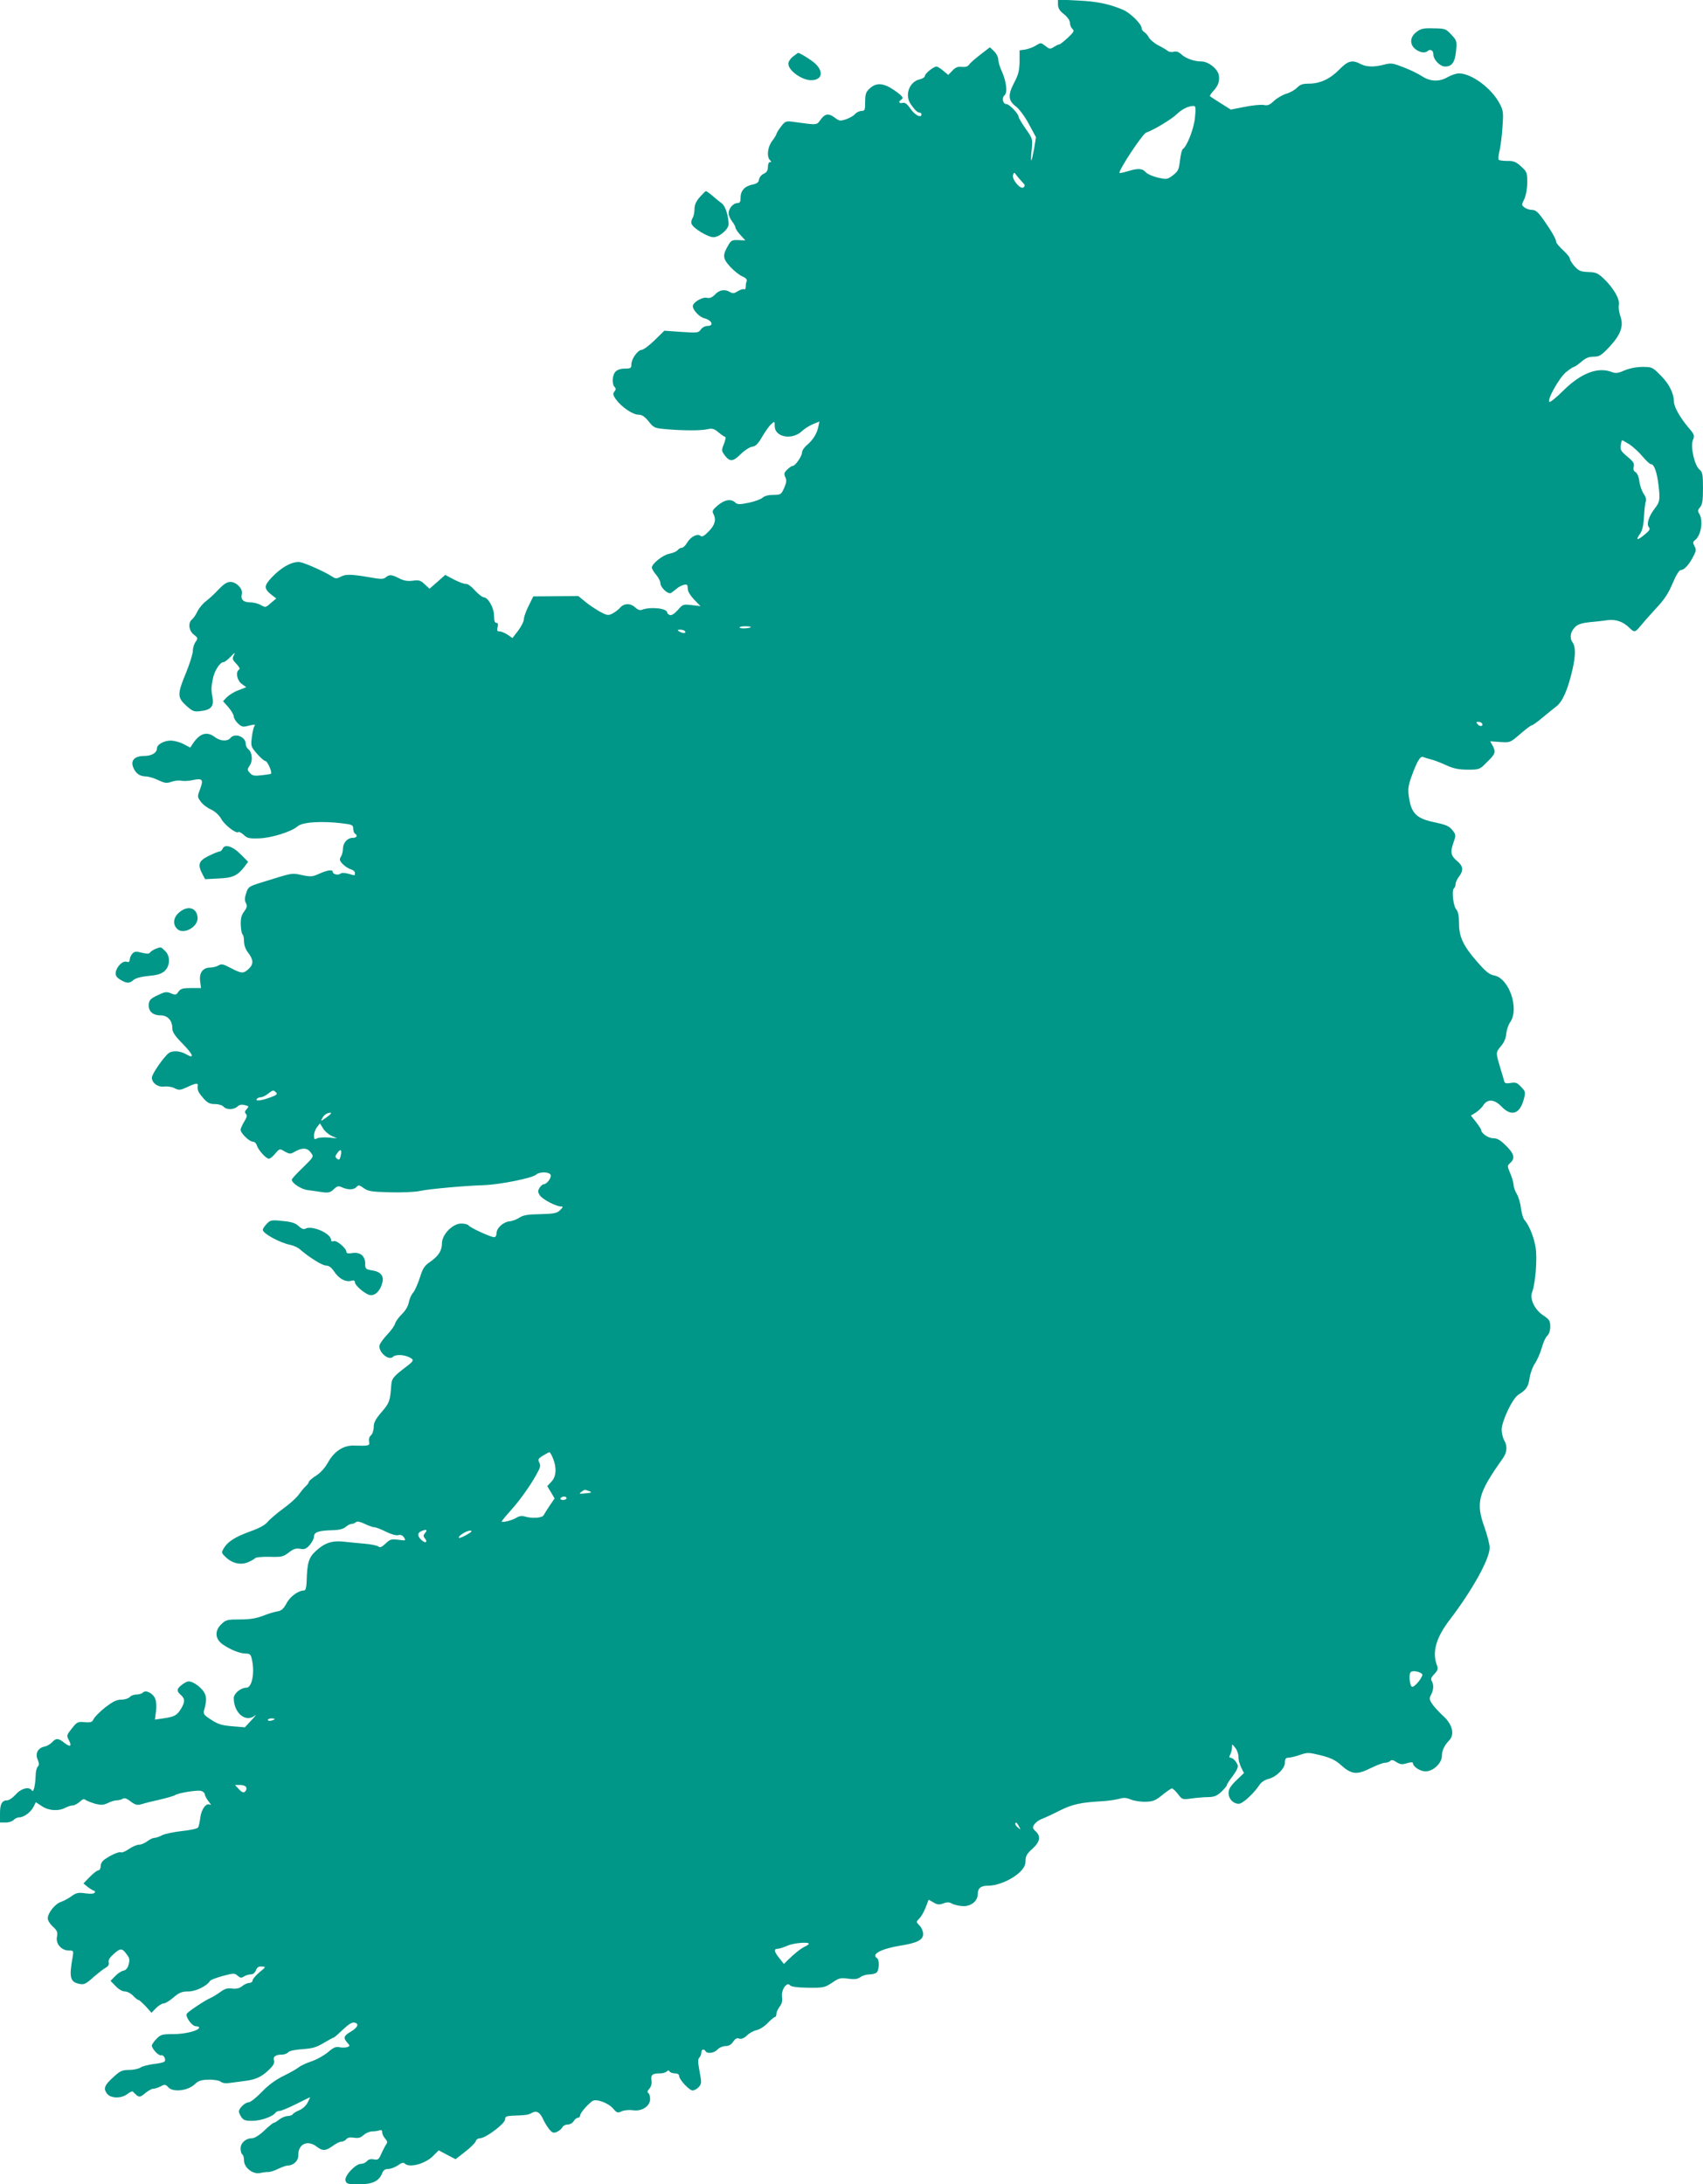<?xml version="1.0" standalone="no"?>
<!DOCTYPE svg PUBLIC "-//W3C//DTD SVG 20010904//EN"
 "http://www.w3.org/TR/2001/REC-SVG-20010904/DTD/svg10.dtd">
<svg version="1.0" xmlns="http://www.w3.org/2000/svg"
 width="998pt" height="1280pt" viewBox="0 0 998 1280"
 preserveAspectRatio="xMidYMid meet">
<g transform="translate(0,1280) scale(0.1,-0.1)"
fill="#009688" stroke="none">
<path d="M6200 12774 c0 -21 9 -37 35 -57 22 -18 35 -37 35 -51 0 -13 7 -29
15 -36 12 -10 8 -18 -27 -51 -23 -21 -45 -39 -50 -39 -5 0 -19 -7 -32 -15 -21
-14 -25 -14 -50 6 -26 20 -27 20 -54 3 -15 -10 -43 -20 -62 -24 l-35 -5 0 -65
c-1 -53 -6 -76 -32 -125 -38 -73 -35 -105 13 -141 18 -14 52 -60 74 -102 l41
-76 -11 -68 c-7 -37 -14 -68 -16 -68 -3 0 -2 28 2 63 6 62 6 64 -35 122 -22
32 -41 63 -41 69 0 18 -55 76 -72 76 -21 0 -29 36 -11 52 19 15 10 85 -18 144
-10 22 -19 52 -19 65 0 14 -11 36 -25 49 l-24 23 -57 -44 c-31 -24 -61 -50
-66 -59 -7 -10 -21 -14 -42 -12 -23 3 -37 -3 -55 -22 l-24 -25 -29 24 c-16 14
-34 25 -40 25 -17 0 -68 -41 -68 -55 0 -7 -13 -16 -30 -20 -61 -13 -90 -92
-53 -145 24 -35 40 -50 52 -50 6 0 11 -4 11 -10 0 -24 -37 -6 -63 31 -21 30
-33 40 -48 36 -20 -5 -26 7 -9 18 18 11 11 21 -42 58 -62 42 -104 44 -142 8
-22 -20 -26 -34 -26 -78 0 -47 -2 -53 -21 -53 -12 0 -29 -8 -38 -18 -9 -11
-33 -24 -53 -31 -34 -11 -41 -10 -64 8 -37 29 -59 26 -85 -10 -24 -33 -15 -33
-160 -13 -44 6 -48 4 -73 -29 -14 -18 -26 -38 -26 -42 0 -4 -11 -23 -25 -41
-27 -35 -33 -92 -13 -112 9 -9 9 -12 0 -12 -7 0 -12 -13 -12 -28 0 -21 -7 -32
-24 -40 -14 -6 -26 -21 -28 -34 -2 -16 -12 -24 -36 -29 -47 -9 -72 -36 -72
-76 0 -25 -4 -33 -18 -33 -25 0 -52 -31 -52 -59 0 -13 9 -34 20 -48 11 -14 20
-31 20 -37 0 -6 13 -26 29 -43 l29 -32 -41 2 c-35 2 -43 -2 -58 -28 -36 -61
-35 -79 10 -128 23 -25 55 -50 72 -57 19 -8 28 -18 25 -27 -4 -8 -6 -24 -6
-34 0 -11 -4 -17 -10 -14 -5 3 -21 -2 -36 -11 -21 -14 -30 -15 -45 -6 -30 19
-64 14 -89 -14 -18 -18 -31 -23 -48 -19 -26 6 -82 -27 -82 -49 0 -23 39 -64
67 -71 45 -11 59 -45 19 -45 -14 0 -31 -9 -39 -21 -14 -20 -21 -20 -114 -14
l-100 7 -57 -56 c-32 -31 -66 -56 -75 -56 -23 0 -61 -53 -61 -85 0 -22 -4 -25
-38 -25 -25 0 -45 -7 -55 -18 -20 -21 -22 -73 -5 -90 8 -8 8 -15 -1 -26 -11
-13 -9 -21 9 -47 32 -44 98 -89 131 -89 21 0 36 -10 60 -39 30 -38 34 -40 103
-46 101 -9 206 -9 243 0 27 6 38 3 64 -19 17 -14 34 -26 39 -26 5 0 1 -18 -7
-40 -16 -39 -15 -42 4 -68 30 -40 49 -38 94 7 22 22 52 41 66 43 20 2 35 16
59 58 18 30 41 64 53 74 21 19 21 19 21 -11 0 -65 101 -84 159 -30 14 14 43
32 64 41 l39 16 -7 -33 c-9 -40 -30 -74 -66 -105 -16 -13 -29 -33 -29 -43 0
-22 -39 -79 -54 -79 -5 0 -20 -9 -32 -21 -19 -18 -21 -25 -12 -45 9 -19 7 -32
-7 -64 -17 -38 -20 -40 -63 -40 -28 0 -52 -6 -64 -17 -10 -9 -46 -22 -80 -29
-53 -11 -65 -11 -79 1 -25 23 -61 18 -102 -16 -30 -25 -35 -34 -27 -49 18 -34
11 -65 -26 -103 -27 -28 -40 -35 -49 -27 -18 15 -58 -5 -79 -41 -9 -16 -23
-29 -30 -29 -8 0 -19 -6 -25 -14 -7 -8 -28 -17 -49 -21 -37 -7 -102 -58 -102
-81 0 -7 11 -26 25 -42 14 -17 25 -39 25 -49 0 -26 45 -67 62 -58 7 5 22 16
33 25 11 10 30 20 43 23 18 4 22 1 22 -21 0 -17 14 -40 37 -65 l38 -39 -51 6
c-50 6 -53 5 -82 -29 -20 -22 -37 -33 -47 -29 -8 3 -15 10 -15 14 0 26 -100
36 -150 16 -9 -4 -25 2 -37 14 -28 26 -65 26 -89 -1 -10 -12 -31 -27 -46 -35
-24 -12 -31 -11 -75 13 -26 15 -65 41 -86 59 l-38 31 -132 -1 -132 -1 -27 -55
c-15 -30 -28 -65 -28 -78 0 -13 -15 -43 -33 -67 l-34 -44 -29 20 c-16 10 -37
19 -47 19 -14 0 -16 5 -11 25 4 17 2 25 -7 25 -10 0 -14 13 -14 43 0 45 -35
107 -61 107 -8 0 -30 18 -51 40 -20 23 -43 40 -52 38 -9 -1 -40 10 -69 25
l-53 28 -46 -41 -46 -40 -28 26 c-24 23 -34 26 -70 21 -31 -4 -53 0 -80 14
-45 23 -57 23 -78 6 -13 -12 -30 -12 -101 1 -107 18 -135 18 -166 1 -22 -11
-29 -11 -52 5 -41 26 -145 73 -180 81 -43 9 -110 -26 -168 -87 -49 -52 -49
-67 0 -106 l25 -19 -32 -27 c-30 -27 -32 -27 -58 -12 -15 9 -43 16 -62 16 -41
0 -58 17 -50 49 8 29 -31 71 -67 71 -19 0 -39 -13 -67 -42 -22 -24 -55 -55
-75 -70 -19 -14 -42 -42 -51 -61 -9 -19 -23 -40 -32 -47 -24 -20 -19 -66 11
-89 24 -19 25 -21 10 -43 -9 -12 -16 -36 -16 -53 0 -16 -18 -74 -40 -128 -52
-125 -51 -144 1 -192 38 -34 46 -37 85 -32 58 6 78 27 70 75 -9 51 -9 61 1
112 8 47 42 100 63 100 7 0 26 15 43 33 23 24 27 26 18 8 -11 -20 -10 -26 14
-51 17 -18 23 -30 16 -34 -22 -14 -12 -64 16 -84 l26 -19 -46 -18 c-25 -9 -55
-28 -68 -41 l-22 -23 32 -36 c17 -20 31 -44 31 -54 0 -9 11 -28 25 -41 22 -20
28 -22 65 -12 31 8 39 7 32 -1 -5 -7 -13 -37 -16 -67 -7 -53 -5 -56 30 -97 21
-24 43 -43 50 -43 11 0 41 -67 32 -74 -1 -2 -26 -6 -54 -9 -43 -5 -55 -3 -69
13 -17 18 -17 21 -1 45 19 29 14 76 -10 96 -8 6 -14 20 -14 30 0 42 -64 66
-90 34 -17 -21 -60 -18 -90 5 -46 36 -89 24 -130 -38 l-15 -23 -40 21 c-21 11
-55 20 -75 20 -39 0 -80 -23 -80 -45 0 -26 -31 -45 -74 -45 -56 0 -81 -25 -66
-65 14 -37 38 -54 74 -55 16 0 50 -10 74 -22 39 -18 49 -19 78 -9 18 6 43 9
56 6 13 -3 42 -2 65 3 59 13 67 5 46 -51 -17 -45 -17 -47 3 -74 11 -16 38 -37
61 -47 25 -12 47 -33 59 -54 19 -36 89 -90 101 -78 4 3 17 -4 31 -16 20 -20
33 -23 90 -21 71 2 190 39 225 70 28 26 142 33 265 18 56 -7 62 -10 62 -31 0
-12 5 -26 10 -29 18 -11 11 -25 -13 -25 -31 0 -57 -29 -57 -63 0 -15 -5 -36
-12 -47 -10 -16 -9 -23 11 -44 13 -13 34 -27 47 -30 13 -4 24 -13 24 -21 0
-18 3 -17 -39 -5 -23 6 -39 6 -46 0 -14 -11 -45 -3 -45 11 0 15 -32 10 -79
-11 -39 -18 -50 -19 -102 -8 -62 13 -49 15 -239 -44 -71 -22 -76 -26 -87 -61
-10 -28 -10 -44 -2 -59 9 -16 7 -26 -10 -49 -16 -21 -21 -41 -20 -79 1 -28 6
-53 11 -56 4 -3 8 -21 8 -40 0 -22 9 -48 25 -68 31 -41 32 -66 2 -94 -30 -28
-41 -28 -104 5 -45 24 -56 26 -73 15 -11 -6 -33 -12 -48 -12 -43 0 -66 -31
-59 -80 l5 -40 -58 0 c-49 0 -61 -4 -74 -21 -13 -20 -18 -21 -44 -10 -26 11
-36 9 -78 -11 -39 -18 -50 -29 -52 -51 -5 -41 22 -67 68 -67 43 0 70 -30 70
-77 0 -21 16 -45 62 -91 62 -64 70 -90 17 -59 -36 20 -79 22 -101 5 -30 -24
-98 -122 -98 -143 0 -32 37 -58 74 -52 17 2 44 -2 59 -10 26 -13 33 -12 73 6
50 24 66 26 63 9 -3 -27 2 -38 32 -73 25 -28 38 -35 69 -35 21 0 43 -7 50 -15
16 -19 59 -19 81 0 11 11 25 14 43 9 25 -6 26 -8 12 -23 -12 -13 -13 -20 -5
-28 9 -9 6 -21 -10 -46 -11 -19 -21 -40 -21 -48 0 -19 51 -69 71 -69 10 0 21
-10 24 -22 9 -28 54 -78 71 -78 7 0 24 13 37 30 26 30 26 30 56 12 30 -16 33
-16 62 1 42 23 71 21 91 -8 18 -23 17 -24 -47 -87 -36 -34 -65 -66 -65 -71 0
-20 54 -56 93 -61 23 -3 61 -8 85 -12 37 -5 47 -3 68 17 20 19 27 21 49 11 35
-16 70 -15 85 3 10 12 16 11 41 -7 26 -19 45 -22 157 -25 70 -2 148 2 173 8
51 11 254 30 374 34 94 3 283 41 306 61 21 19 78 18 86 -1 6 -17 -23 -55 -41
-55 -6 0 -17 -9 -24 -21 -11 -17 -11 -25 2 -44 16 -24 95 -65 124 -65 13 0 12
-4 -5 -21 -18 -18 -34 -22 -116 -24 -75 -1 -102 -6 -124 -21 -15 -10 -41 -20
-57 -21 -37 -4 -76 -39 -76 -70 0 -13 -6 -23 -14 -23 -20 0 -142 56 -150 69
-4 6 -23 11 -43 11 -50 0 -113 -64 -113 -116 0 -43 -20 -74 -70 -109 -34 -23
-43 -39 -60 -94 -12 -36 -29 -75 -39 -86 -10 -11 -21 -36 -25 -56 -4 -23 -20
-50 -41 -70 -19 -19 -36 -43 -39 -54 -3 -12 -23 -41 -45 -64 -23 -24 -43 -52
-46 -62 -12 -38 52 -96 78 -70 14 14 59 14 92 -1 32 -15 32 -21 -5 -50 -85
-64 -94 -75 -97 -114 -7 -95 -10 -104 -56 -158 -36 -42 -47 -62 -47 -89 0 -19
-7 -40 -16 -48 -9 -7 -14 -22 -11 -36 5 -25 1 -27 -88 -24 -63 2 -117 -34
-154 -101 -16 -29 -43 -59 -68 -75 -24 -15 -43 -32 -43 -37 0 -5 -8 -16 -18
-25 -10 -9 -28 -31 -41 -49 -13 -19 -54 -56 -92 -83 -38 -28 -79 -63 -91 -78
-15 -18 -50 -37 -101 -55 -89 -32 -132 -60 -155 -98 -15 -26 -15 -28 9 -51 38
-38 88 -50 132 -32 19 8 38 19 42 24 3 5 41 9 83 8 72 -2 82 0 114 25 28 22
43 26 67 22 24 -5 35 -1 55 21 14 16 26 38 26 50 0 27 27 36 111 38 38 1 63 8
76 20 11 9 26 17 34 17 8 0 20 5 25 10 7 7 24 3 52 -10 22 -11 48 -20 57 -20
9 0 39 -12 67 -26 30 -15 59 -23 72 -20 15 4 26 -1 34 -14 11 -19 10 -19 -34
-13 -40 5 -48 3 -74 -22 -22 -21 -33 -25 -42 -18 -7 6 -44 14 -83 17 -38 3
-93 9 -122 12 -66 7 -110 -7 -161 -54 -43 -39 -52 -69 -55 -180 -1 -33 -6 -52
-14 -52 -34 0 -84 -36 -104 -76 -18 -33 -30 -43 -54 -47 -16 -2 -55 -14 -85
-26 -39 -15 -77 -21 -134 -21 -73 0 -82 -2 -108 -27 -40 -38 -39 -84 4 -117
43 -31 103 -56 138 -56 24 0 30 -5 36 -33 18 -79 1 -167 -32 -167 -33 0 -74
-34 -74 -61 0 -88 71 -146 124 -102 12 10 3 -2 -19 -26 l-40 -43 -74 6 c-60 5
-84 12 -123 38 -40 25 -48 35 -43 52 19 65 17 92 -9 123 -14 17 -39 36 -55 43
-26 11 -34 9 -61 -10 -35 -25 -37 -39 -10 -63 25 -21 25 -41 0 -82 -24 -38
-37 -45 -104 -55 l-48 -7 6 48 c4 25 2 59 -4 73 -12 33 -55 55 -72 38 -7 -7
-24 -12 -39 -12 -15 0 -32 -7 -39 -15 -7 -8 -29 -15 -49 -15 -28 0 -49 -11
-94 -45 -32 -26 -62 -56 -68 -68 -8 -19 -17 -22 -53 -19 -40 4 -45 1 -75 -37
-31 -39 -32 -41 -16 -71 18 -35 5 -40 -32 -10 -32 25 -45 25 -67 1 -10 -11
-30 -23 -45 -26 -39 -8 -56 -40 -40 -77 9 -22 9 -32 0 -41 -6 -6 -12 -29 -12
-51 -2 -60 -13 -104 -22 -88 -16 24 -62 13 -94 -23 -17 -19 -40 -35 -50 -35
-31 0 -43 -21 -43 -77 l0 -53 34 0 c18 0 39 7 46 15 7 8 21 15 32 15 27 0 67
29 84 61 l14 28 35 -23 c40 -27 96 -31 137 -10 15 8 35 14 44 14 10 0 28 10
41 21 16 16 26 19 35 11 7 -5 32 -15 56 -22 35 -9 48 -8 74 4 17 9 41 16 52
16 12 0 27 4 35 9 10 7 25 2 47 -16 29 -21 38 -23 66 -15 18 6 67 18 108 27
41 10 80 21 85 25 18 13 132 32 154 25 11 -3 21 -12 21 -19 0 -7 10 -26 22
-42 13 -15 17 -24 10 -20 -22 14 -51 -23 -58 -74 -3 -26 -9 -53 -13 -59 -4 -7
-46 -16 -94 -21 -47 -5 -99 -16 -116 -24 -16 -9 -37 -16 -46 -16 -9 0 -28 -9
-42 -20 -14 -11 -36 -20 -48 -20 -12 0 -39 -11 -59 -25 -21 -14 -41 -23 -46
-20 -10 6 -54 -12 -92 -38 -18 -11 -28 -27 -28 -43 0 -13 -6 -24 -13 -24 -7 0
-30 -17 -51 -39 l-37 -38 27 -22 c15 -11 31 -21 36 -21 5 0 6 -5 3 -11 -5 -7
-25 -8 -55 -4 -41 6 -53 3 -80 -16 -17 -13 -45 -28 -62 -34 -35 -11 -78 -65
-78 -97 0 -11 13 -33 30 -48 25 -23 29 -33 24 -59 -9 -41 26 -81 69 -81 28 0
29 -1 23 -37 -22 -123 -15 -148 41 -159 26 -5 38 1 81 40 29 25 61 50 73 56
14 8 19 18 16 31 -3 13 6 28 30 49 39 35 49 35 76 -3 17 -21 18 -32 11 -59 -6
-22 -17 -34 -30 -36 -12 -2 -34 -16 -49 -32 l-27 -28 30 -31 c17 -18 39 -31
54 -31 13 0 35 -11 48 -25 13 -14 27 -25 32 -25 4 0 23 -17 42 -37 l34 -38 27
28 c15 15 35 27 45 27 9 0 35 16 57 35 34 29 49 35 87 35 43 0 109 32 127 62
4 6 38 19 75 29 64 17 70 17 87 1 15 -13 22 -14 37 -4 11 7 29 12 40 12 12 0
24 9 30 24 6 17 16 24 34 22 26 -1 25 -2 -14 -34 -22 -19 -40 -40 -40 -48 0
-8 -9 -14 -19 -14 -10 0 -29 -8 -42 -19 -16 -13 -34 -17 -59 -14 -27 4 -43 -1
-70 -21 -19 -14 -46 -30 -60 -36 -32 -14 -127 -78 -135 -90 -11 -17 31 -75 54
-74 12 0 20 -4 18 -9 -6 -18 -83 -37 -153 -37 -64 0 -73 -3 -97 -28 -15 -15
-27 -33 -27 -39 0 -19 41 -62 54 -57 14 5 30 -22 21 -36 -3 -5 -31 -12 -63
-15 -31 -4 -67 -13 -79 -21 -12 -8 -43 -14 -68 -14 -38 0 -51 -6 -85 -37 -57
-51 -65 -69 -45 -99 20 -31 85 -34 123 -4 14 11 28 17 31 13 3 -4 14 -14 23
-22 15 -11 22 -10 49 13 17 14 38 26 47 26 9 0 29 6 44 14 24 13 28 12 45 -6
27 -30 115 -20 154 18 22 21 37 26 82 27 32 1 62 -5 71 -12 10 -8 29 -11 53
-7 21 3 65 9 98 13 61 8 99 29 144 77 15 16 21 31 17 42 -8 21 9 34 45 34 15
0 32 6 38 14 7 8 40 15 84 18 58 4 83 11 125 37 29 17 55 31 58 31 3 0 26 20
52 45 30 29 54 45 67 43 32 -5 23 -29 -20 -54 -41 -24 -45 -36 -18 -66 14 -16
14 -18 -1 -24 -9 -3 -29 -4 -45 -1 -23 5 -37 -1 -69 -29 -23 -19 -67 -44 -98
-54 -32 -11 -65 -27 -73 -34 -9 -8 -49 -31 -88 -50 -49 -24 -92 -56 -130 -96
-32 -33 -66 -60 -77 -60 -20 0 -56 -35 -56 -54 0 -6 7 -21 15 -33 13 -18 25
-22 68 -21 49 1 118 26 132 48 3 5 14 10 23 10 10 0 53 18 97 40 44 22 80 40
82 40 1 0 -5 -14 -14 -31 -9 -18 -30 -37 -49 -45 -18 -7 -35 -18 -39 -24 -3
-5 -17 -10 -29 -10 -13 0 -35 -9 -49 -20 -14 -11 -28 -20 -33 -20 -4 0 -29
-20 -55 -45 -28 -27 -58 -45 -71 -45 -37 0 -68 -27 -68 -60 0 -16 5 -32 10
-35 6 -3 10 -19 10 -35 0 -42 52 -83 94 -74 17 4 40 7 50 6 10 0 36 8 57 19
21 10 46 19 56 19 32 0 62 28 61 58 -2 68 54 95 109 52 34 -26 52 -25 93 5 19
14 41 25 51 25 9 0 22 6 28 14 8 10 23 13 46 9 25 -4 39 0 56 16 13 11 35 21
50 21 15 0 34 3 43 6 11 4 16 0 16 -12 0 -9 8 -26 17 -36 14 -16 15 -22 5 -36
-6 -9 -19 -34 -28 -54 -14 -33 -19 -36 -43 -32 -18 4 -32 0 -40 -10 -8 -9 -23
-16 -35 -16 -33 0 -100 -72 -91 -99 6 -19 14 -21 79 -21 80 0 118 19 136 66 7
17 17 24 36 24 14 0 39 10 56 21 22 16 32 19 41 10 26 -26 119 -1 164 44 l34
34 49 -26 50 -26 56 44 c32 24 59 52 62 61 2 10 14 18 26 18 32 0 146 86 146
110 0 17 7 20 43 22 81 3 92 4 115 17 28 15 48 2 68 -44 8 -16 23 -41 34 -54
18 -21 24 -22 46 -13 13 7 27 19 30 27 4 8 17 15 30 15 13 0 29 9 36 20 7 11
18 20 25 20 7 0 13 6 13 14 0 13 37 57 70 83 22 17 94 -9 124 -44 21 -25 26
-26 50 -15 16 7 43 9 66 6 52 -8 100 24 100 66 0 16 -5 32 -11 35 -7 5 -5 13
7 26 10 12 15 29 12 48 -5 33 5 41 51 41 15 0 32 5 38 11 8 8 13 8 17 0 4 -6
18 -11 32 -11 14 0 24 -6 24 -15 0 -21 59 -85 79 -85 10 0 26 9 36 20 17 19
17 26 5 90 -10 54 -11 73 -2 82 7 7 12 20 12 30 0 19 15 24 25 8 10 -17 51
-11 70 10 10 11 31 20 46 20 19 0 34 8 45 25 12 18 22 24 36 19 13 -4 29 2 46
19 15 14 41 28 58 31 17 4 45 22 63 41 18 19 37 35 42 35 5 0 9 9 9 19 0 10 9
29 19 42 13 17 17 33 14 56 -7 39 27 92 46 70 7 -9 41 -14 106 -15 91 -1 98 1
141 29 40 28 50 30 94 24 37 -5 55 -3 72 9 12 9 36 16 53 16 17 0 36 5 43 12
15 15 16 74 2 83 -37 23 23 55 138 74 96 15 132 33 132 68 0 15 -9 37 -21 49
-21 22 -21 22 -1 42 11 11 27 40 37 65 l17 45 28 -16 c23 -14 35 -15 58 -6 22
9 35 8 53 -2 13 -7 42 -13 65 -14 47 0 84 31 84 71 0 35 18 49 62 49 57 0 140
36 186 81 23 23 32 40 32 65 0 27 8 42 40 70 45 41 51 73 19 103 -18 16 -19
22 -8 40 8 11 27 26 44 32 16 6 64 28 105 49 75 37 122 48 250 55 36 2 80 9
99 14 25 8 42 7 68 -4 19 -8 58 -14 87 -13 43 1 58 7 98 40 26 21 51 38 56 38
5 0 21 -15 35 -33 25 -33 27 -33 79 -26 29 4 73 8 98 8 36 1 52 7 78 32 17 16
32 34 32 39 0 5 16 29 35 54 23 31 32 51 28 63 -9 23 -29 43 -43 43 -7 0 -8 6
0 19 5 11 10 30 10 42 0 21 0 21 19 -3 11 -13 19 -38 19 -54 -1 -16 7 -44 16
-62 l16 -32 -45 -43 c-34 -33 -45 -51 -45 -74 0 -35 27 -63 60 -63 22 0 86 58
122 112 10 15 32 29 49 33 46 10 99 61 99 96 0 22 5 29 20 29 10 0 41 7 67 16
45 16 53 15 123 -2 53 -13 85 -28 110 -50 71 -64 98 -67 185 -24 33 16 69 30
80 30 12 0 26 5 32 11 8 8 18 6 37 -7 22 -14 33 -15 62 -6 19 6 34 6 34 1 0
-21 42 -49 74 -49 45 0 96 48 96 91 0 31 14 61 44 92 32 34 17 94 -37 142 -24
22 -53 54 -64 70 -17 26 -18 33 -6 55 15 29 16 59 3 80 -7 11 -2 22 16 41 21
22 23 30 14 53 -28 76 -4 161 78 267 131 172 232 354 232 420 0 19 -14 72 -30
118 -53 147 -38 201 107 405 25 36 28 71 8 106 -8 14 -14 41 -15 61 0 50 63
184 98 206 47 29 59 48 66 99 4 27 18 65 31 84 13 19 31 60 40 91 8 31 23 64
33 72 10 10 17 30 17 53 0 34 -5 42 -41 66 -51 34 -81 97 -65 137 19 50 31
197 20 262 -10 60 -37 128 -65 160 -8 9 -17 40 -21 70 -3 30 -15 68 -25 84
-10 17 -18 40 -18 52 0 12 -9 42 -19 66 -19 45 -19 45 0 63 29 26 23 53 -25
100 -33 33 -51 44 -75 44 -29 0 -71 29 -71 49 0 4 -14 25 -30 46 l-30 38 28
17 c15 10 36 29 45 44 25 38 65 35 107 -9 58 -60 107 -43 130 44 11 41 10 45
-16 72 -23 25 -33 28 -61 23 -23 -4 -34 -2 -37 7 -2 8 -13 46 -25 85 -26 88
-26 86 6 125 18 21 28 46 30 71 2 22 12 52 23 68 55 78 -6 258 -94 274 -28 5
-50 23 -102 83 -80 92 -104 144 -104 226 0 41 -5 66 -16 78 -18 20 -28 115
-13 124 5 4 9 14 9 24 0 10 9 30 20 44 27 35 25 61 -8 89 -40 33 -44 53 -25
108 16 46 16 48 -6 76 -18 23 -37 31 -102 45 -109 22 -140 53 -153 154 -6 39
-2 64 14 110 34 94 53 126 70 119 8 -3 29 -10 46 -14 17 -4 57 -19 89 -34 44
-20 73 -26 126 -26 69 0 70 0 114 45 49 48 52 57 32 96 l-14 25 58 -4 c58 -4
59 -4 118 47 32 28 63 51 68 51 5 0 32 19 60 43 28 23 66 54 84 68 37 28 68
101 95 219 18 83 18 130 -1 157 -19 27 -11 64 18 91 15 14 41 22 82 26 33 3
81 8 106 12 50 6 92 -9 130 -47 26 -26 33 -24 61 11 13 16 53 62 90 102 51 54
75 90 100 150 21 50 39 78 49 78 19 0 49 33 73 81 16 30 17 39 6 59 -10 19
-10 25 2 34 37 27 51 115 26 156 -10 15 -9 22 5 38 13 15 17 38 17 111 0 81
-3 95 -20 109 -30 24 -55 137 -39 174 11 26 9 32 -29 76 -47 56 -82 119 -82
147 -1 49 -27 104 -76 153 -50 51 -53 52 -108 52 -36 0 -75 -8 -105 -20 -38
-17 -53 -19 -75 -10 -84 32 -183 -7 -289 -113 -37 -37 -72 -65 -77 -62 -16 10
57 141 97 174 21 17 42 31 46 31 5 0 25 14 44 30 25 22 44 30 72 30 34 0 45 7
93 58 67 72 84 122 64 179 -8 22 -12 51 -9 66 7 33 -30 97 -86 152 -37 35 -48
40 -94 41 -44 2 -55 7 -79 33 -15 17 -28 37 -28 45 0 8 -18 30 -40 50 -22 20
-40 42 -40 48 -1 17 -27 63 -75 131 -31 44 -46 57 -66 57 -14 0 -34 6 -44 14
-19 14 -19 15 -2 50 10 22 17 60 17 97 0 58 -2 63 -36 94 -30 27 -44 33 -80
32 -24 0 -47 3 -51 7 -4 3 -2 28 5 54 6 26 14 88 17 138 6 81 5 96 -15 134
-46 91 -165 180 -240 180 -16 0 -45 -10 -65 -21 -49 -29 -102 -28 -151 4 -21
14 -70 38 -109 53 -62 24 -73 26 -112 16 -59 -16 -105 -15 -139 3 -50 26 -75
19 -124 -31 -54 -56 -114 -84 -179 -84 -37 0 -52 -5 -70 -24 -12 -12 -40 -29
-63 -35 -22 -7 -55 -26 -72 -42 -25 -24 -37 -29 -60 -24 -17 3 -67 -2 -112
-11 l-81 -16 -59 37 c-33 21 -61 39 -63 41 -3 2 5 14 16 27 32 34 41 59 36 95
-6 38 -61 82 -103 82 -41 0 -92 18 -116 41 -16 15 -30 20 -45 16 -13 -4 -29
-1 -36 5 -7 6 -32 21 -56 33 -23 12 -47 33 -54 45 -6 13 -19 27 -27 32 -9 5
-16 16 -16 24 0 24 -68 90 -109 107 -84 35 -153 49 -263 54 l-118 6 0 -29z
m803 -661 c-5 -64 -47 -172 -72 -187 -5 -3 -12 -33 -16 -66 -6 -53 -11 -64
-41 -87 -33 -25 -37 -25 -88 -14 -30 7 -62 21 -71 31 -21 24 -46 25 -108 6
-26 -8 -47 -12 -47 -9 0 24 137 230 157 236 40 13 147 77 177 106 32 31 68 49
98 50 15 1 17 -7 11 -66z m-1013 -379 c17 -17 19 -23 8 -32 -18 -15 -71 49
-61 74 6 15 7 15 19 -2 7 -10 23 -28 34 -40z m3559 -1538 c21 -14 55 -45 76
-70 21 -25 43 -46 50 -46 19 0 36 -48 45 -129 9 -80 7 -93 -23 -131 -34 -44
-49 -91 -35 -108 10 -12 7 -19 -22 -43 -44 -37 -57 -37 -31 0 15 20 22 49 25
102 2 41 7 82 11 91 4 11 -1 28 -13 45 -10 15 -22 48 -25 72 -3 26 -12 48 -22
54 -11 6 -15 16 -11 32 5 19 -2 30 -37 59 -37 31 -43 40 -39 66 2 16 6 30 8
30 3 0 22 -11 43 -24z m-5149 -1070 c0 -8 -61 -12 -66 -4 -3 4 11 8 30 8 20 0
36 -2 36 -4z m-385 -26 c8 -13 -15 -13 -35 0 -12 8 -11 10 7 10 12 0 25 -4 28
-10z m4670 -539 c10 -17 -12 -21 -25 -6 -10 12 -10 15 3 15 9 0 18 -4 22 -9z
m-7067 -2163 c9 -9 3 -15 -26 -26 -55 -21 -96 -27 -88 -13 4 6 15 11 24 11 9
0 28 9 42 20 30 23 32 24 48 8z m322 -122 c0 -3 -14 -15 -31 -27 -30 -21 -31
-21 -20 -1 10 19 25 29 44 31 4 1 7 -1 7 -3z m3 -132 l32 -15 -50 5 c-27 2
-58 0 -67 -5 -15 -8 -18 -5 -18 16 0 15 8 37 17 49 l18 23 18 -29 c9 -16 32
-36 50 -44z m53 -120 c-6 -21 -9 -24 -21 -14 -12 10 -12 15 3 35 19 26 27 17
18 -21z m1243 -1766 c24 -57 22 -109 -7 -140 l-25 -27 22 -36 21 -36 -28 -41
c-15 -22 -31 -48 -36 -57 -9 -17 -70 -21 -113 -7 -14 4 -31 2 -45 -7 -24 -16
-88 -32 -88 -23 0 3 25 34 56 68 54 60 124 159 158 227 13 23 14 36 6 51 -9
17 -6 23 22 40 18 11 35 20 38 20 3 0 12 -15 19 -32z m216 -197 c16 -6 11 -9
-23 -12 -37 -4 -41 -3 -26 8 20 15 21 15 49 4z m-135 -41 c0 -5 -9 -10 -21
-10 -11 0 -17 5 -14 10 3 6 13 10 21 10 8 0 14 -4 14 -10z m-830 -205 c-10
-12 -10 -18 0 -30 19 -23 3 -31 -20 -10 -26 24 -25 44 3 54 28 11 34 6 17 -14z
m245 -9 c-22 -12 -42 -21 -45 -18 -10 8 42 42 64 42 16 0 12 -6 -19 -24z
m5599 -816 c10 -10 -40 -75 -58 -75 -12 0 -21 59 -12 82 6 16 51 11 70 -7z
m-6724 -264 c0 -2 -9 -6 -20 -9 -11 -3 -20 -1 -20 4 0 5 9 9 20 9 11 0 20 -2
20 -4z m-167 -400 c3 -8 0 -19 -7 -25 -9 -8 -19 -4 -36 14 l-23 25 30 0 c18 0
33 -6 36 -14z m4528 -228 c11 -21 11 -22 -4 -9 -10 7 -17 17 -17 22 0 15 9 10
21 -13z m-1231 -689 c0 -3 -10 -10 -23 -16 -24 -11 -65 -44 -101 -80 l-22 -22
-27 34 c-31 39 -34 55 -9 55 9 0 34 8 56 18 36 16 126 24 126 11z"/>
<path d="M8300 12612 c-50 -39 -36 -97 28 -117 13 -4 29 -2 37 5 17 15 35 5
35 -19 0 -31 39 -71 69 -71 40 0 58 26 64 93 5 56 4 60 -28 94 -32 35 -37 36
-104 37 -60 2 -75 -2 -101 -22z"/>
<path d="M4648 12469 c-16 -12 -28 -30 -28 -43 0 -39 79 -96 133 -96 64 0 76
48 25 97 -25 23 -94 65 -102 63 -1 0 -13 -10 -28 -21z"/>
<path d="M4101 11645 c-22 -25 -31 -46 -31 -70 0 -20 -5 -44 -12 -54 -6 -10
-9 -25 -5 -33 9 -26 96 -78 128 -78 35 0 89 47 89 77 -2 51 -19 106 -40 121
-12 9 -37 29 -55 45 -18 15 -35 27 -38 27 -3 0 -19 -16 -36 -35z"/>
<path d="M1304 7825 c-4 -8 -12 -15 -18 -15 -7 0 -35 -12 -64 -26 -58 -29 -65
-50 -36 -106 l16 -30 78 4 c84 3 113 17 154 71 l20 27 -45 45 c-46 47 -94 61
-105 30z"/>
<path d="M1051 7454 c-36 -30 -41 -72 -11 -99 37 -33 120 13 118 66 -3 59 -56
76 -107 33z"/>
<path d="M910 7239 c-13 -6 -27 -15 -31 -21 -5 -8 -19 -8 -48 -1 -34 9 -42 8
-56 -6 -8 -10 -15 -25 -15 -35 0 -12 -5 -16 -18 -12 -23 8 -60 -30 -64 -63 -2
-17 5 -29 27 -42 38 -23 54 -23 77 -2 13 11 45 20 89 24 53 5 75 12 94 29 33
31 34 88 2 118 -26 25 -23 24 -57 11z"/>
<path d="M1563 5628 c-13 -13 -23 -29 -23 -35 0 -21 98 -75 161 -88 19 -4 43
-15 54 -24 56 -49 132 -96 154 -97 18 0 34 -12 49 -35 28 -42 66 -63 98 -55
17 5 24 2 24 -8 0 -21 67 -76 94 -76 28 0 54 27 66 71 12 42 -8 67 -62 75 -35
6 -38 9 -38 39 0 45 -29 69 -75 62 -24 -4 -35 -2 -35 7 0 21 -57 69 -74 63
-10 -4 -16 -1 -16 7 0 38 -112 87 -150 66 -10 -6 -23 -1 -40 15 -19 18 -41 25
-95 30 -65 7 -71 5 -92 -17z"/>
</g>
</svg>
